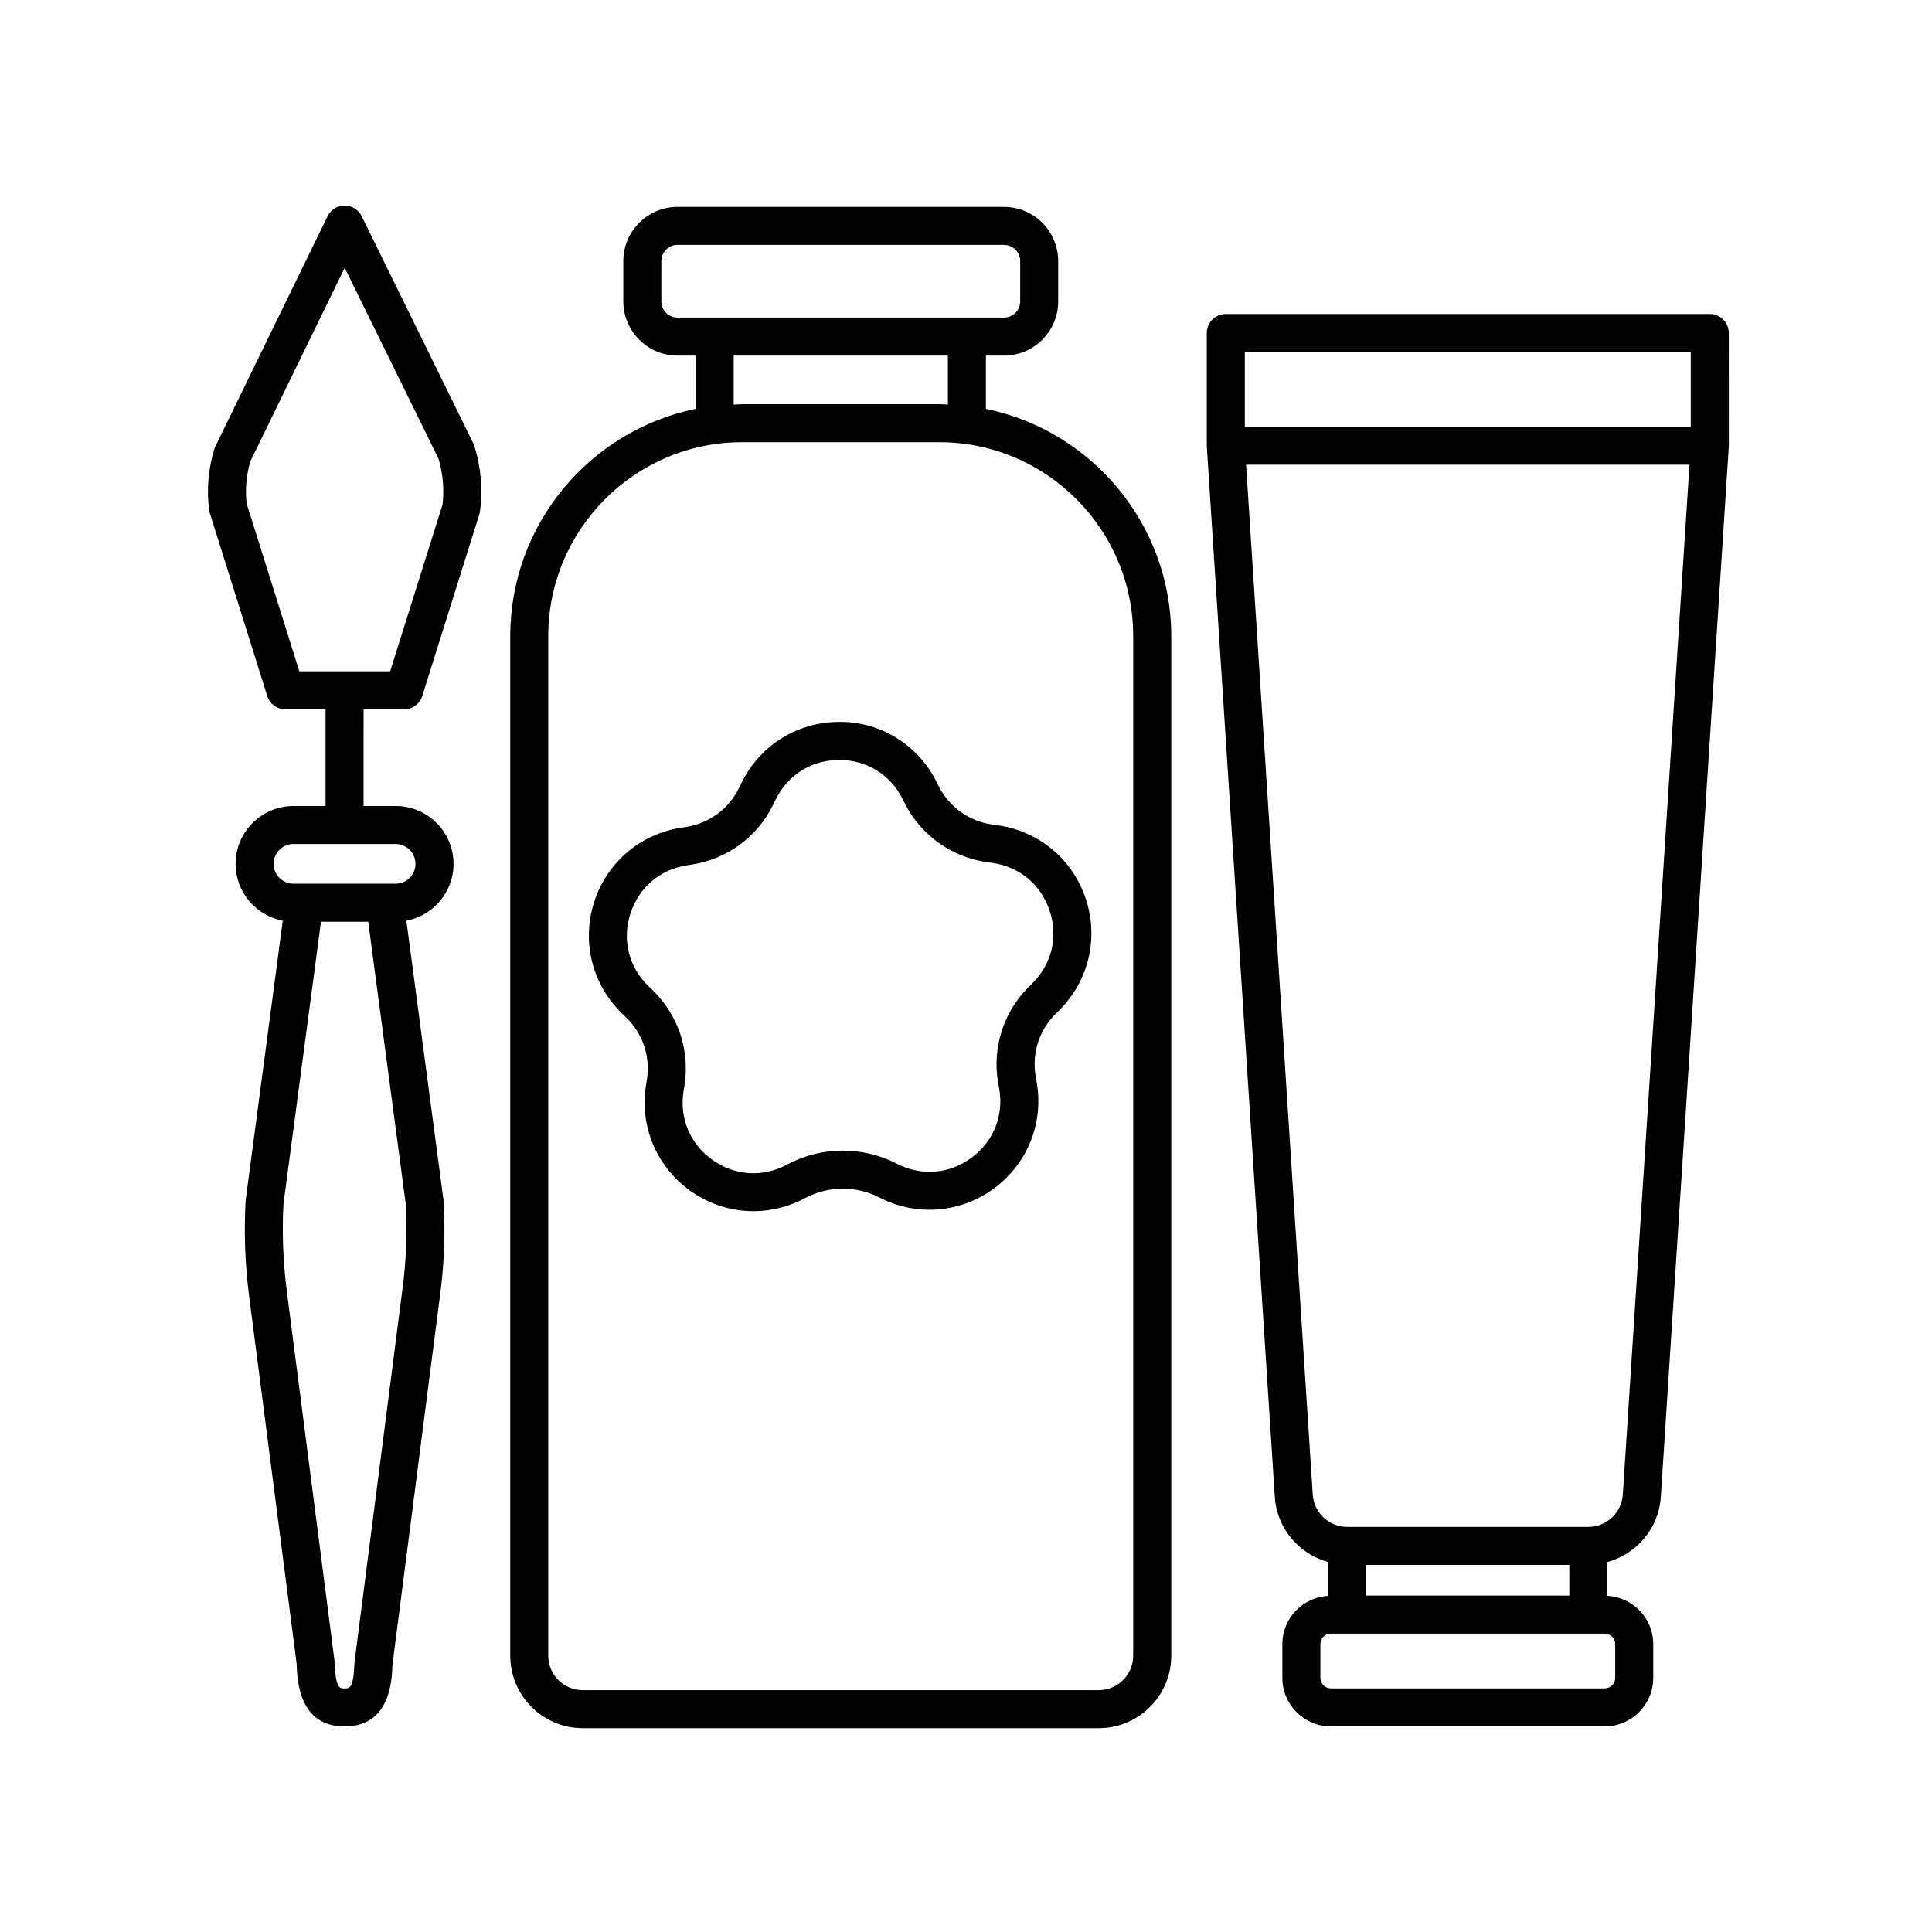 <?xml version="1.0" encoding="UTF-8"?>
<!-- The Best Svg Icon site in the world: iconSvg.co, Visit us! https://iconsvg.co -->
<svg fill="#000000" width="800px" height="800px" version="1.1" viewBox="144 144 512 512" xmlns="http://www.w3.org/2000/svg">
 <g>
  <path d="m602.15 232.25c0-2.781-2.258-5.039-5.039-5.039h-128.26c-2.781 0-5.039 2.258-5.039 5.039v29.867c0 0.055 0.031 0.105 0.035 0.16 0 0.055-0.023 0.105-0.023 0.16l18.016 278.29c0.539 8.344 6.422 15.113 14.152 17.234v8.953c-6.758 0.379-12.152 5.945-12.152 12.793v8.953c0 7.094 5.773 12.863 12.863 12.863h72.559c7.094 0 12.863-5.769 12.863-12.863l-0.004-8.957c0-6.852-5.402-12.418-12.16-12.793v-8.949c7.734-2.117 13.621-8.891 14.168-17.234l18.016-278.29c0.004-0.055-0.023-0.105-0.023-0.16 0-0.055 0.035-0.105 0.035-0.16l-0.004-29.867zm-10.078 5.039v19.789h-118.18v-19.789zm-32.188 321.43v8.121h-53.82v-8.121zm12.164 20.984v8.953c0 1.535-1.25 2.785-2.785 2.785h-72.562c-1.535 0-2.785-1.25-2.785-2.785v-8.953c0-1.535 1.25-2.785 2.785-2.785h72.559c1.539 0 2.789 1.25 2.789 2.785zm2.019-39.625c-0.312 4.801-4.324 8.566-9.133 8.566h-63.91c-4.812 0-8.82-3.762-9.133-8.566l-17.668-272.93h117.51z"/>
  <path d="m279.22 312.58v270.2c0 10.59 8.613 19.207 19.207 19.207h136.76c10.59 0 19.207-8.613 19.207-19.207v-270.2c0-29.664-21.125-54.488-49.121-60.219v-14.121h4.793c7.926 0 14.367-6.445 14.367-14.367v-10.676c0-7.926-6.445-14.367-14.367-14.367l-86.516-0.004c-7.918 0-14.367 6.445-14.367 14.367v10.676c0 7.918 6.445 14.367 14.367 14.367h4.805v14.121c-28 5.727-49.133 30.551-49.133 60.223zm165.09 0v270.2c0 5.031-4.098 9.129-9.129 9.129h-136.76c-5.031 0-9.129-4.098-9.129-9.129v-270.2c0-28.34 23.055-51.395 51.395-51.395h52.234c28.332 0 51.387 23.055 51.387 51.395zm-125.05-88.711v-10.676c0-2.367 1.926-4.293 4.293-4.293h86.516c2.367 0 4.293 1.926 4.293 4.293v10.676c0 2.367-1.926 4.293-4.293 4.293h-86.52c-2.371 0-4.289-1.926-4.289-4.293zm19.172 14.367h56.77v12.992c-0.762-0.031-1.508-0.117-2.273-0.117l-52.234 0.004c-0.762 0-1.508 0.086-2.262 0.117z"/>
  <path d="m392.19 351.19c-4.977-9.879-14.949-16.07-26.008-15.875-11.062 0.09-20.93 6.332-25.738 16.293l-0.562 1.16c-2.691 5.562-7.945 9.445-14.051 10.383l-1.273 0.195c-10.934 1.676-19.801 9.273-23.137 19.824-3.332 10.559-0.441 21.867 7.539 29.527l0.938 0.898c4.457 4.277 6.531 10.473 5.531 16.582l-0.207 1.266c-1.785 10.918 2.707 21.699 11.707 28.129 5.023 3.586 10.867 5.406 16.746 5.406 4.66 0 9.344-1.145 13.66-3.457 6.152-3.305 13.543-3.359 19.754-0.16 9.828 5.074 21.473 4.133 30.371-2.445 8.898-6.574 13.203-17.422 11.246-28.305l-0.227-1.273c-1.094-6.086 0.871-12.312 5.262-16.66l0.918-0.906c7.863-7.785 10.57-19.141 7.062-29.633-3.5-10.496-12.488-17.945-23.453-19.445l-1.273-0.176c-6.125-0.84-11.441-4.637-14.219-10.152zm13.43 21.297 1.273 0.176c7.246 0.992 12.949 5.723 15.262 12.656s0.598 14.141-4.594 19.285l-0.922 0.906c-6.746 6.688-9.77 16.262-8.086 25.605l0.227 1.273c1.293 7.188-1.441 14.078-7.32 18.426-5.879 4.344-13.266 4.938-19.766 1.594-9.152-4.727-20.047-4.637-29.129 0.23-6.438 3.461-13.836 2.977-19.785-1.27-5.945-4.246-8.797-11.094-7.617-18.309l0.207-1.266c1.531-9.375-1.648-18.898-8.5-25.469l-0.934-0.898c-5.273-5.059-7.109-12.242-4.906-19.211s7.828-11.793 15.047-12.902l1.273-0.195c9.391-1.441 17.461-7.41 21.594-15.957l0.562-1.16c3.18-6.578 9.445-10.543 16.75-10.605h0.168c7.238 0 13.492 3.856 16.758 10.324l0.578 1.152c4.277 8.484 12.449 14.32 21.859 15.613z"/>
  <path d="m251.1 331.98c2.203 0 4.144-1.43 4.805-3.527l15.121-48.16c0.086-0.277 0.152-0.562 0.188-0.852 0.754-5.723 0.262-11.496-1.473-17.168-0.082-0.258-0.18-0.516-0.297-0.75l-29.594-60.23c-0.844-1.73-2.598-2.82-4.519-2.82h-0.004c-1.926 0-3.68 1.102-4.519 2.832l-29.703 60.938c-0.117 0.238-0.211 0.484-0.293 0.742-1.633 5.352-2.098 10.809-1.375 16.203 0.035 0.289 0.102 0.57 0.188 0.848l15.203 48.422c0.66 2.102 2.606 3.531 4.805 3.531h10.645v25.613h-8.5c-8.457 0-15.34 6.883-15.34 15.34 0 7.488 5.391 13.715 12.496 15.055l-9.84 74.156c-0.469 8.434-0.156 16.957 0.926 25.34l12.582 97.312c0.172 4.574 0.629 16.723 12.715 16.723 12.086 0 12.543-12.152 12.68-16.27l12.734-98.914c1.012-7.863 1.301-15.863 0.82-24.152l-9.855-74.195c7.098-1.34 12.496-7.566 12.496-15.055 0-8.457-6.883-15.34-15.34-15.34h-8.5l0.004-25.621zm-0.367 153.07-12.777 99.371c-0.262 7.027-1.258 7.027-2.644 7.027s-2.383 0-2.684-7.481l-12.617-97.766c-1.004-7.773-1.289-15.68-0.891-23.109l9.941-74.816h12.52l9.957 74.855c0.395 7.285 0.133 14.66-0.805 21.918zm3.375-112.12c0 2.902-2.363 5.266-5.266 5.266h-27.07c-2.902 0-5.266-2.363-5.266-5.266 0-2.906 2.363-5.266 5.266-5.266h27.07c2.91 0.004 5.266 2.363 5.266 5.266zm-44.742-95.484c-0.434-3.703-0.105-7.457 0.973-11.164l25.008-51.312 24.875 50.613c1.176 4.027 1.531 8.098 1.059 12.121l-13.883 44.195h-24.07z"/>
 </g>
</svg>